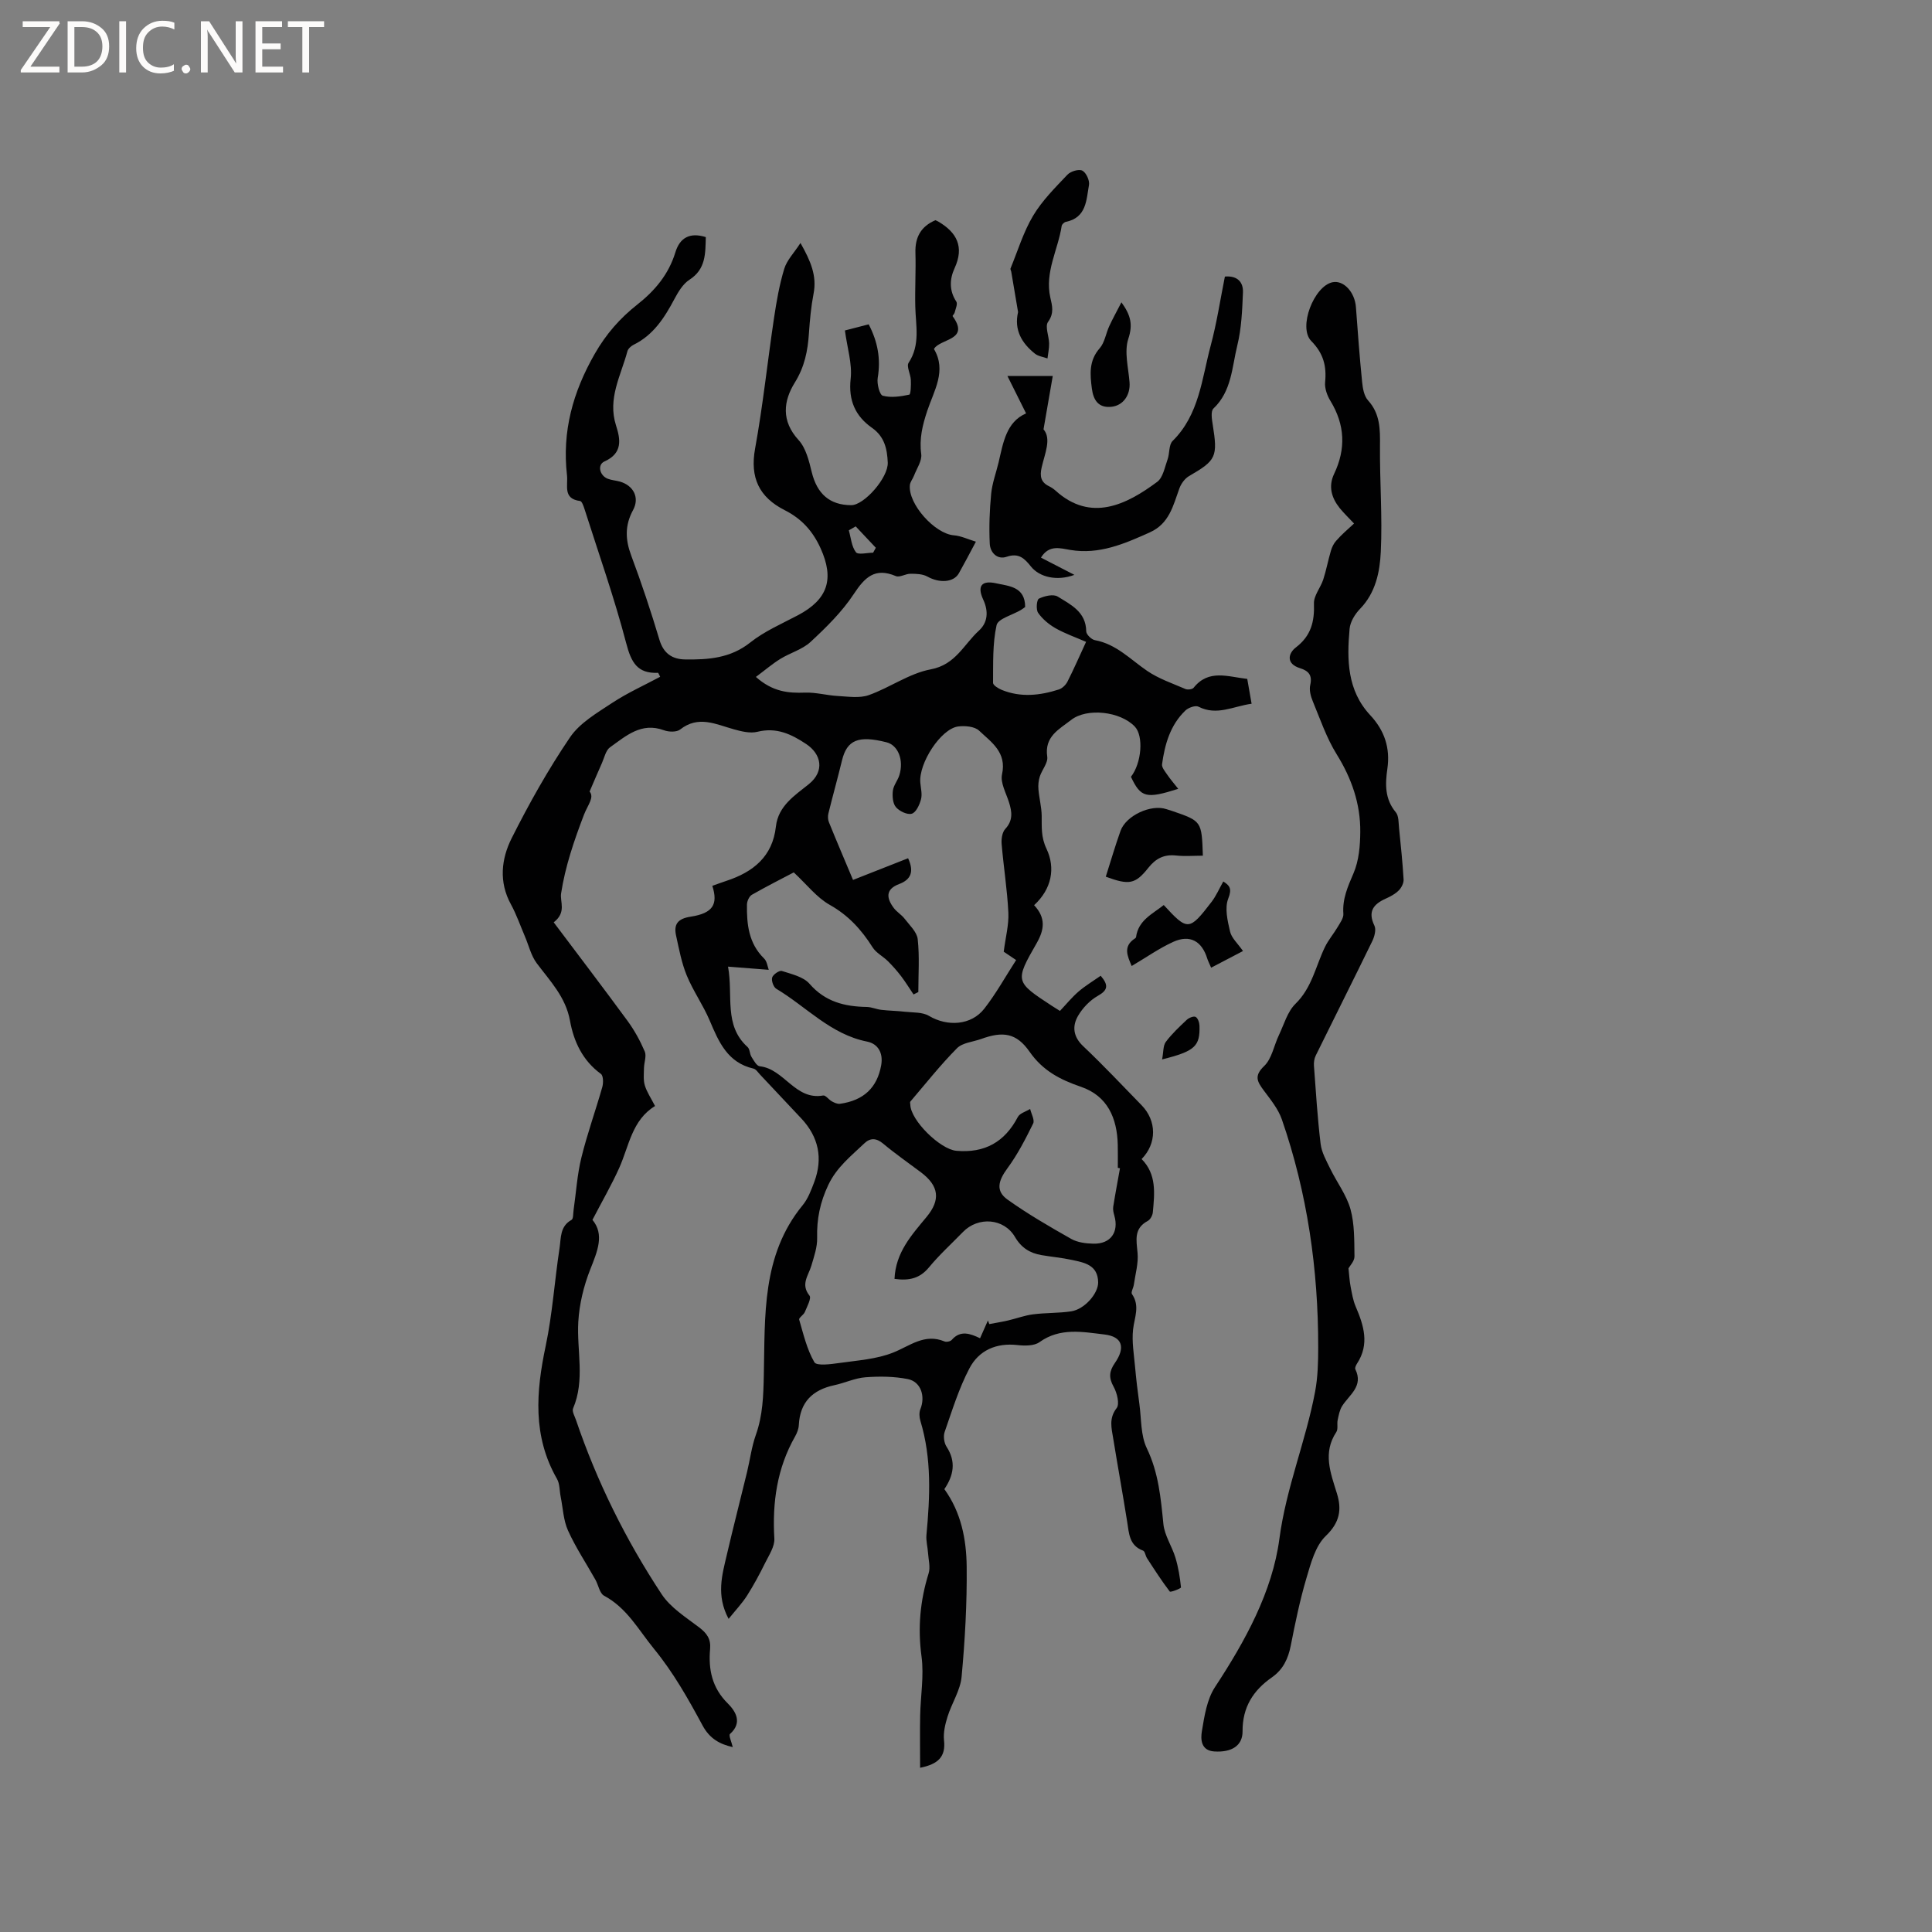 <svg enable-background="new 0 0 400 400" viewBox="0 0 400 400" xmlns="http://www.w3.org/2000/svg"><rect x="0" y="0" width="400" height="400" fill="#808080" stroke="none"/><g fill="#fcfbfa"><path d="m12.4 4.8-6.1 9h6v1.2h-8v-.5l6.1-8.9h-5.7v-1.2h7.6v.4z"/><path d="m14 15v-10.6h3c1.6 0 2.9.5 4 1.4s1.6 2.2 1.6 3.8-.5 3-1.6 3.9-2.4 1.5-4 1.5zm1.4-9.4v8.2h1.6c1.3 0 2.4-.4 3.1-1.1s1.1-1.8 1.1-3.1-.4-2.3-1.2-3-1.8-1-3.1-1z"/><path d="m26.1 4.4v10.6h-1.4v-10.6z"/><path d="m36.1 14.6c-.8.4-1.8.6-2.9.6-1.5 0-2.7-.5-3.6-1.4s-1.4-2.2-1.4-3.8c0-1.7.5-3.1 1.5-4.1s2.3-1.6 3.9-1.6c1 0 1.8.1 2.5.4v1.4c-.8-.4-1.6-.6-2.5-.6-1.2 0-2.1.4-2.9 1.2s-1.1 1.8-1.1 3.2c0 1.3.3 2.3 1 3s1.6 1.1 2.7 1.1c1 0 2-.2 2.7-.7v1.3z"/><path d="m37.6 14.3c0-.2.1-.5.3-.6s.4-.3.6-.3c.3 0 .5.1.6.3s.3.4.3.6-.1.4-.3.6-.4.3-.6.3c-.3 0-.5-.1-.6-.3s-.3-.4-.3-.6z"/><path d="m50.2 15h-1.6l-5.3-8.2c-.2-.2-.3-.5-.4-.7 0 .2.1.7.1 1.5v7.4h-1.4v-10.6h1.7l5.2 8.1c.2.4.4.6.4.7 0-.3-.1-.8-.1-1.5v-7.3h1.4z"/><path d="m58.6 15h-5.7v-10.6h5.5v1.2h-4.1v3.4h3.8v1.2h-3.8v3.6h4.3z"/><path d="m67.1 5.6h-3.1v9.4h-1.4v-9.4h-3v-1.2h7.5z"/></g><path d="m150.85 335.17c-2.62-4.89-1.34-9.1-.37-13.26 1.33-5.73 2.81-11.43 4.19-17.14.62-2.56.94-5.22 1.82-7.69 1.44-4.05 1.56-8.09 1.65-12.38.28-12.18-.5-24.77 8.04-35.17 1.11-1.35 1.77-3.13 2.4-4.8 1.84-4.92.91-9.35-2.7-13.19-2.83-3.01-5.66-6.03-8.5-9.04-.43-.46-.86-1.14-1.39-1.26-5.36-1.23-7.18-5.52-9.06-9.96-1.36-3.21-3.43-6.11-4.75-9.33-1.07-2.6-1.59-5.45-2.2-8.22-.53-2.38.34-3.53 3-3.94 4.61-.71 5.73-2.53 4.5-6.39.97-.34 1.94-.71 2.92-1.03 5.53-1.82 9.55-5.02 10.24-11.23.48-4.32 3.97-6.49 6.82-8.79 3.37-2.73 2.55-6.25-.55-8.31s-6.17-3.51-10.1-2.53c-1.5.37-3.32-.08-4.89-.52-3.73-1.04-7.33-2.93-11.11.05-.73.57-2.36.52-3.35.15-4.69-1.73-7.87 1.19-11.16 3.53-.88.63-1.17 2.12-1.67 3.25-.79 1.76-1.54 3.54-2.56 5.91 1.03 1.22-.39 2.79-1.17 4.81-2.02 5.28-3.89 10.73-4.73 16.28-.27 1.76 1.17 3.89-1.53 5.99 5.17 6.88 10.3 13.6 15.29 20.41 1.42 1.94 2.61 4.11 3.56 6.33.4.94-.14 2.26-.16 3.42-.02 1.2-.16 2.48.17 3.59.42 1.39 1.28 2.64 2.12 4.28-4.78 2.91-5.37 8.23-7.41 12.8-1.58 3.52-3.53 6.88-5.55 10.77 2.52 3.02 1.04 6.49-.46 10.27-1.35 3.42-2.26 7.18-2.47 10.84-.34 5.97 1.43 12.04-1.08 17.93-.26.61.33 1.6.6 2.39 4.35 12.8 10.32 24.84 17.75 36.09 1.84 2.78 5 4.76 7.75 6.85 1.59 1.21 2.45 2.4 2.27 4.45-.38 4.25.38 8.04 3.65 11.29 1.57 1.56 3.15 3.94.47 6.33-.32.29.33 1.68.57 2.72-2.67-.6-4.76-1.73-6.23-4.44-2.99-5.54-6.02-10.95-10.12-15.96-3.22-3.95-5.55-8.4-10.3-10.95-.91-.49-1.16-2.18-1.77-3.28-1.91-3.4-4.09-6.67-5.69-10.21-.96-2.13-1.05-4.66-1.52-7.01-.25-1.23-.17-2.65-.76-3.68-5.07-8.84-4.35-18.03-2.34-27.53 1.4-6.66 1.84-13.52 2.87-20.26.32-2.07.05-4.5 2.47-5.83.41-.22.33-1.36.44-2.08.52-3.61.74-7.3 1.61-10.82 1.21-4.93 2.94-9.72 4.33-14.61.24-.84.22-2.35-.29-2.72-3.79-2.76-5.62-6.7-6.4-11.01-.89-4.91-4.11-8.2-6.89-11.91-1.18-1.58-1.65-3.7-2.45-5.56-.95-2.22-1.74-4.52-2.89-6.63-2.54-4.63-1.99-9.41.15-13.68 3.61-7.18 7.57-14.25 12.08-20.89 2.02-2.98 5.57-5.04 8.7-7.11 3.15-2.08 6.63-3.64 9.97-5.43-.27-.51-.37-.82-.45-.82-4.31.19-5.55-2.2-6.58-6.13-2.46-9.4-5.71-18.59-8.66-27.86-.19-.58-.52-1.53-.88-1.58-3.62-.46-2.48-3.19-2.72-5.33-1.04-9.07 1.21-17.21 5.74-25.13 2.35-4.11 5.23-7.39 8.8-10.2 3.68-2.9 6.51-6.28 7.9-10.83.92-3.02 2.99-4.19 6.3-3.15-.1 3.37.04 6.62-3.39 8.83-1.34.86-2.31 2.5-3.1 3.97-2.06 3.88-4.35 7.48-8.48 9.5-.52.26-1.12.81-1.26 1.33-1.34 5.02-4.15 9.79-2.36 15.36.93 2.89 1.41 5.75-2.38 7.45-1.56.7-1.01 2.98.72 3.61.79.29 1.66.34 2.47.57 2.8.81 4.12 3.31 2.72 5.89-1.72 3.17-1.62 6.1-.39 9.4 2.15 5.75 4.09 11.58 5.85 17.46.85 2.85 2.67 4.03 5.31 4.07 4.78.07 9.38-.24 13.48-3.5 2.94-2.34 6.53-3.88 9.9-5.66 6.23-3.3 7.53-7.54 4.67-13.86-1.62-3.58-3.97-6.14-7.4-7.87-5.32-2.69-7.26-6.74-6.15-12.8 1.63-8.96 2.57-18.04 3.92-27.05.51-3.41 1.11-6.85 2.11-10.14.54-1.78 2.02-3.28 3.36-5.34 2.11 3.73 3.43 6.79 2.71 10.49-.52 2.7-.77 5.46-.96 8.21-.24 3.61-.89 6.91-2.9 10.16-2.4 3.85-2.88 7.97.76 11.94 1.52 1.66 2.16 4.32 2.72 6.63 1.1 4.49 3.7 6.84 8.19 6.85 2.67 0 7.69-5.71 7.55-8.83-.12-2.77-.64-5.34-3.26-7.18-3.43-2.41-4.92-5.66-4.42-10.15.35-3.12-.71-6.39-1.19-10.01 1.19-.31 2.97-.77 4.92-1.27 1.88 3.59 2.53 7.17 1.87 11.1-.2 1.2.39 3.5 1.05 3.68 1.71.46 3.69.16 5.48-.22.32-.07.38-1.99.33-3.04-.05-1.21-.95-2.81-.46-3.56 2.46-3.73 1.47-7.69 1.38-11.64-.09-3.71.14-7.42.03-11.13-.1-3.25 1.16-5.48 4.14-6.75.19.09.39.16.57.27 3.87 2.26 5.43 5.24 3.4 9.66-1.04 2.26-1.15 4.64.36 6.93.31.48-.17 1.51-.35 2.27-.06.27-.49.65-.42.74 3.41 4.7-1.73 4.62-3.55 6.38-.08.07-.13.17-.32.41 2.69 4.51-.01 8.66-1.39 12.83-.98 2.96-1.67 5.75-1.24 8.93.19 1.4-.93 2.99-1.5 4.48-.25.66-.78 1.27-.85 1.93-.41 3.92 5.18 10.11 9.11 10.41 1.49.12 2.93.83 4.56 1.32-1.44 2.69-2.45 4.64-3.53 6.55s-4.03 2.06-6.5.68c-.98-.55-2.33-.59-3.51-.59-1.02-.01-2.24.82-3.04.48-4.34-1.83-6.42.25-8.72 3.74-2.42 3.67-5.67 6.86-8.92 9.88-1.71 1.59-4.24 2.27-6.29 3.54-1.66 1.03-3.16 2.32-5.04 3.72 3.48 3.09 6.7 3.38 10.18 3.25 2.26-.08 4.53.58 6.81.7 2.13.12 4.46.49 6.37-.18 4.38-1.55 8.39-4.51 12.85-5.34 5.14-.96 6.84-5.17 9.96-8.01 1.82-1.66 2.04-3.95.9-6.42-1.31-2.83-.34-4.05 2.68-3.38 2.64.59 5.98.66 6 4.9-.24.17-.55.43-.9.63-1.75 1.04-4.72 1.79-5.02 3.14-.85 3.85-.69 7.94-.73 11.94-.01.49 1.1 1.17 1.81 1.46 3.93 1.6 7.9 1.16 11.81-.09.7-.23 1.43-.93 1.78-1.61 1.29-2.54 2.43-5.15 3.86-8.25-2.2-.96-4.36-1.71-6.32-2.82-1.38-.79-2.71-1.9-3.61-3.19-.47-.67-.3-2.72.17-2.94 1.14-.55 2.97-.99 3.88-.43 2.7 1.67 5.87 3.16 5.91 7.21.01.64 1.08 1.69 1.8 1.82 4.43.81 7.34 3.99 10.82 6.36 2.39 1.63 5.23 2.59 7.92 3.75.46.2 1.43.08 1.7-.26 3.11-3.9 7.07-2.28 11.1-1.83.29 1.63.57 3.25.9 5.14-3.83.53-7.2 2.55-11 .61-.62-.32-2.08.19-2.7.79-3.14 3-4.27 6.99-4.84 11.13-.09.64.59 1.45 1.03 2.1.68 1 1.48 1.92 2.32 2.99-6.67 2.12-7.76 1.81-9.79-2.49 2.22-2.84 2.65-8.46.8-10.4-3.01-3.16-9.92-3.92-13.17-1.38-2.5 1.95-5.58 3.42-4.96 7.62.19 1.26-1.09 2.7-1.54 4.1-.27.84-.36 1.79-.28 2.67.15 1.82.64 3.63.67 5.44.03 2.34-.17 4.4 1 6.86 1.87 3.95 1.11 8.28-2.57 11.67 2.46 2.62 2.13 5.06.53 7.86-4.55 7.93-4.46 7.99 3.14 12.97.44.29.89.56 1.68 1.06 1.26-1.33 2.45-2.8 3.85-4.01 1.42-1.22 3.05-2.19 4.59-3.27 1.62 1.92 1.54 2.96-.58 4.15-1.65.93-3.17 2.52-4.13 4.18-1.22 2.13-1 4.29 1.09 6.26 4.16 3.93 8.08 8.11 12.08 12.21 3.16 3.24 3.18 7.92.01 11.15 3.14 3.16 2.68 7.13 2.32 11.04-.06.63-.52 1.49-1.05 1.77-2.93 1.57-2.35 3.98-2.11 6.62.2 2.15-.46 4.39-.77 6.58-.09.67-.65 1.57-.39 1.94 1.7 2.46.51 4.83.23 7.33-.28 2.52.18 5.14.41 7.7.23 2.59.54 5.18.9 7.76.42 3.08.25 6.47 1.54 9.15 2.43 5.06 2.89 10.3 3.43 15.69.24 2.37 1.78 4.59 2.49 6.95.6 1.99.94 4.08 1.15 6.15.02.22-2.16 1.07-2.32.86-1.69-2.21-3.2-4.57-4.72-6.91-.32-.5-.41-1.41-.81-1.56-2.88-1.06-2.9-3.55-3.29-5.97-.91-5.76-1.96-11.49-2.89-17.24-.34-2.12-.95-4.16.71-6.3.65-.84.08-3.15-.62-4.41-1.05-1.87-.93-3.22.25-4.92 2.24-3.22 1.56-5.47-2.16-5.91-4.5-.53-9.18-1.48-13.45 1.59-1.1.79-3.05.77-4.55.6-4.41-.5-8 1.1-9.95 4.82-2.18 4.15-3.58 8.72-5.13 13.17-.31.88-.12 2.26.39 3.05 2.02 3.1 1.47 5.95-.45 8.79 3.49 4.83 4.56 10.42 4.62 16.03.08 7.6-.35 15.23-1.05 22.81-.26 2.82-2.04 5.47-2.91 8.26-.49 1.57-.9 3.3-.73 4.9.37 3.36-1.15 4.93-4.95 5.69 0-3.74-.06-7.27.01-10.8.08-4.09.82-8.26.28-12.25-.8-5.93-.29-11.55 1.47-17.2.4-1.28-.03-2.82-.12-4.23-.08-1.24-.44-2.5-.33-3.72.74-7.94 1.11-15.84-1.25-23.62-.23-.75-.29-1.73-.01-2.42 1.08-2.65.13-5.7-2.61-6.24-2.84-.56-5.85-.59-8.75-.37-2.18.16-4.28 1.18-6.45 1.64-4.48.96-7.1 3.47-7.35 8.22-.04.82-.37 1.68-.78 2.4-3.74 6.58-4.73 13.66-4.29 21.12.1 1.63-1.08 3.4-1.88 5.01-1.14 2.31-2.37 4.6-3.75 6.78-.99 1.57-2.33 2.98-3.84 4.85zm37.16-157.48c1.27 2.75.63 4.41-1.87 5.35-2.86 1.08-2.61 2.93-1.09 4.95.62.83 1.6 1.39 2.23 2.21 1.03 1.35 2.55 2.74 2.72 4.23.4 3.61.13 7.3.13 10.96-.33.17-.66.33-.99.5-.85-1.25-1.64-2.55-2.55-3.75-.85-1.11-1.78-2.17-2.77-3.15-1.01-1-2.43-1.7-3.16-2.86-2.3-3.63-4.99-6.61-8.87-8.79-2.69-1.51-4.73-4.19-7.45-6.72-2.37 1.25-5.57 2.86-8.67 4.63-.56.32-1.01 1.33-1.02 2.03-.06 4.09.35 8.04 3.54 11.16.62.6.73 1.72.97 2.35-3.03-.24-5.52-.43-8.43-.66 1.11 6.04-.95 12.13 4.05 16.65.48.43.42 1.41.8 2.02.47.75 1.07 1.89 1.72 1.96 5.07.54 7.33 7.1 13.13 6.05.5-.09 1.15.86 1.79 1.21.51.28 1.15.58 1.68.51 4.94-.69 7.71-3.36 8.54-7.98.45-2.53-.65-4.45-2.92-4.9-7.56-1.5-12.57-7.22-18.79-10.93-.59-.35-1.06-1.68-.86-2.34.19-.63 1.5-1.52 2.01-1.35 2.01.65 4.45 1.19 5.72 2.65 3.25 3.74 7.28 4.72 11.86 4.8 1.01.02 2.01.49 3.03.6 1.62.19 3.26.2 4.88.39 1.67.19 3.6.05 4.95.85 3.82 2.27 8.76 2 11.48-1.5 2.44-3.13 4.38-6.65 6.58-10.05-1.25-.84-2.2-1.48-2.57-1.73.38-3 1.08-5.56.96-8.09-.23-4.74-.99-9.45-1.39-14.19-.09-1.03.1-2.42.73-3.11 1.66-1.78 1.42-3.57.78-5.58-.6-1.9-1.81-4.02-1.43-5.75 1.01-4.59-2.23-6.66-4.74-9.04-.92-.88-2.94-1.06-4.36-.87-3.57.49-8.17 7.59-7.82 11.63.1 1.16.43 2.39.14 3.46-.3 1.13-1.03 2.72-1.91 2.97-.92.27-2.57-.52-3.28-1.36-.66-.78-.77-2.28-.63-3.41.13-1.1 1-2.1 1.34-3.2.97-3.13-.26-6.2-2.63-6.81-5.85-1.49-8.22-.5-9.25 3.77-.89 3.67-1.91 7.3-2.81 10.96-.14.56-.11 1.26.1 1.79 1.54 3.81 3.16 7.59 5 11.97 3.95-1.55 7.69-3.02 11.4-4.49zm-2.81 87.09c.22-5.48 3.56-9.1 6.64-12.83 2.92-3.53 2.59-6.4-1.16-9.23-2.62-1.97-5.33-3.85-7.84-5.95-1.43-1.19-2.68-1.21-3.9-.04-2.74 2.62-5.68 4.89-7.44 8.58-1.71 3.61-2.42 7.08-2.32 10.97.05 1.93-.65 3.91-1.21 5.81-.61 2.03-2.25 3.82-.37 6.16.43.54-.51 2.27-.97 3.39-.25.6-1.28 1.2-1.17 1.57.88 3.01 1.6 6.17 3.15 8.83.47.8 3.43.4 5.19.15 3.74-.53 7.66-.78 11.11-2.15 3.5-1.39 6.5-4.03 10.64-2.31.4.17 1.21 0 1.49-.31 1.81-2.09 3.85-1.31 5.87-.35.62-1.39 1.12-2.53 1.63-3.68.09.25.19.5.28.75 1.29-.25 2.59-.45 3.88-.75 1.73-.4 3.43-1.05 5.18-1.27 2.61-.34 5.29-.23 7.89-.62 2.78-.42 5.63-3.71 5.59-6.02-.06-3.61-2.86-4.07-5.45-4.63-2.06-.45-4.18-.63-6.27-.99-2.39-.41-4.18-1.5-5.5-3.76-2.28-3.9-7.64-4.27-10.78-1.02-2.36 2.43-4.89 4.72-7.04 7.33-1.87 2.25-4.05 2.8-7.12 2.37zm46.68-22.91c-.15-.03-.3-.05-.45-.08 0-1.59.03-3.18-.01-4.77-.13-5.53-2.12-10.13-7.62-12.01-4.31-1.48-7.89-3.32-10.63-7.25-2.74-3.94-5.55-4.28-10.04-2.65-1.69.61-3.85.76-4.99 1.91-3.44 3.47-6.49 7.34-9.67 11.06-.1.12 0 .41 0 .62.06 3.26 6.19 9.27 9.54 9.56 5.85.51 10-1.8 12.72-7 .41-.78 1.68-1.12 2.55-1.66.24 1.02.98 2.3.62 3.02-1.57 3.18-3.21 6.39-5.31 9.24-1.94 2.63-2.49 4.72.02 6.51 4.2 2.99 8.68 5.59 13.17 8.13 1.31.74 3.05.96 4.6.99 3.58.08 5.31-2.4 4.33-5.82-.17-.59-.32-1.24-.23-1.83.42-2.65.93-5.31 1.4-7.97zm-51.11-127.44c.19-.34.37-.68.56-1.02-1.39-1.48-2.78-2.95-4.17-4.43-.47.27-.94.55-1.42.82.44 1.54.56 3.33 1.46 4.52.45.61 2.34.11 3.57.11z" fill="#010102"/><path d="m280.34 108.39c-1.1-1.17-2.09-2.12-2.95-3.17-1.71-2.13-2.41-4.51-1.18-7.1 2.48-5.2 2.25-10.18-.76-15.12-.68-1.11-1.22-2.61-1.1-3.86.33-3.35-.34-5.97-2.86-8.53-2.79-2.82.57-11.42 4.42-12.18 2.29-.45 4.59 2.06 4.82 5.16.38 5.16.76 10.32 1.28 15.47.13 1.33.4 2.93 1.23 3.84 2.54 2.8 2.5 6.02 2.47 9.46-.06 7.29.52 14.61.17 21.88-.2 4.17-1.06 8.48-4.3 11.82-1.05 1.08-2.03 2.68-2.16 4.12-.58 6.4-.51 12.77 4.28 17.9 2.95 3.16 4.16 6.79 3.54 11.08-.46 3.19-.55 6.27 1.75 9.02.63.76.55 2.16.67 3.29.36 3.54.73 7.08.94 10.63.04.74-.45 1.7-1 2.25-.73.73-1.71 1.26-2.67 1.69-2.58 1.15-3.79 2.67-2.37 5.61.39.81.02 2.23-.43 3.17-3.86 7.93-7.83 15.81-11.72 23.72-.31.62-.42 1.43-.37 2.13.4 5.39.73 10.79 1.38 16.16.21 1.76 1.18 3.48 1.98 5.12 1.37 2.82 3.37 5.43 4.2 8.39.86 3.11.78 6.51.83 9.79.01.96-.95 1.93-1.24 2.47.16 1.43.21 2.59.43 3.72.27 1.42.5 2.88 1.06 4.19 1.68 3.92 2.9 7.79.28 11.8-.22.34-.49.91-.35 1.18 1.72 3.52-1.25 5.27-2.74 7.62-.52.83-.71 1.9-.92 2.89-.18.82.13 1.87-.28 2.49-2.86 4.32-1.18 8.47.13 12.73 1.03 3.32.59 6-2.31 8.78-2.17 2.08-3.1 5.68-4.02 8.78-1.35 4.56-2.31 9.24-3.23 13.92-.54 2.73-1.59 4.96-3.92 6.59-3.86 2.69-6.09 6.18-6.06 11.15.02 3.02-2.3 4.41-5.86 4.18-2.79-.18-2.84-2.56-2.56-4.21.52-3.13 1.04-6.58 2.72-9.13 6.24-9.5 11.86-19.71 13.32-30.66 1.4-10.6 5.47-20.23 7.4-30.5.56-2.99.64-6.1.64-9.15.02-16.14-2.24-31.94-7.53-47.22-.76-2.18-2.35-4.11-3.76-6.01-1.32-1.79-2.05-2.98.1-5.03 1.6-1.52 2.02-4.24 3.05-6.39 1.06-2.22 1.77-4.87 3.44-6.5 3.4-3.32 4.17-7.76 6.08-11.72.71-1.48 1.82-2.76 2.66-4.19.5-.85 1.23-1.84 1.17-2.71-.23-3.1.92-5.65 2.11-8.42 1.11-2.59 1.37-5.69 1.39-8.56.05-5.8-1.79-11.07-4.89-16.06-2.1-3.38-3.41-7.27-4.95-10.99-.43-1.03-.76-2.32-.52-3.35.48-2.06-.38-2.94-2.14-3.49-2.89-.9-2.45-3.05-.83-4.29 3.16-2.42 3.87-5.36 3.74-9.09-.06-1.62 1.36-3.26 1.92-4.95.63-1.94 1-3.97 1.58-5.94.22-.76.59-1.55 1.12-2.12 1.08-1.25 2.37-2.34 3.68-3.55z" fill="#010102"/><path d="m212.44 85.59c-1.36-2.74-2.46-4.94-3.86-7.74h9.38c-.61 3.53-1.19 6.89-1.91 11.04 1.68 1.96.27 4.98-.39 7.9-.41 1.82-.17 3.07 1.57 3.9.47.23.92.54 1.31.89 7.31 6.62 14.7 2.9 21.05-1.82 1.2-.89 1.55-3.01 2.14-4.63.46-1.26.23-3.04 1.05-3.84 5.52-5.46 6.04-12.87 7.88-19.73 1.26-4.68 1.98-9.51 2.94-14.3 2.57-.23 3.83 1.13 3.74 3.29-.15 3.67-.3 7.43-1.17 10.97-1.11 4.49-1.15 9.47-4.94 13.06-.59.56-.33 2.22-.15 3.33 1.07 6.69.72 7.4-4.89 10.65-.89.51-1.66 1.59-2.02 2.58-1.29 3.56-2.08 7.28-6.13 9.09-5.26 2.36-10.45 4.63-16.44 3.63-2.1-.35-4.41-1.13-6.08 1.59 2.2 1.13 4.3 2.21 6.92 3.57-3.58 1.34-7.2.49-8.97-1.7-1.32-1.65-2.51-2.92-5.04-2.05-1.97.68-3.42-.88-3.51-2.69-.17-3.44-.04-6.91.29-10.34.21-2.19 1.01-4.31 1.53-6.47.96-4.1 1.58-8.4 5.7-10.18z" fill="#010102"/><path d="m210.78 64.61c-.47-2.8-.94-5.6-1.42-8.4-.04-.21-.21-.45-.15-.61 1.51-3.67 2.67-7.56 4.69-10.94 1.87-3.14 4.57-5.82 7.11-8.5.66-.7 2.36-1.2 3.08-.83.79.42 1.54 2.04 1.37 2.97-.55 3.1-.51 6.77-4.78 7.63-.34.07-.82.51-.87.84-.75 4.95-3.54 9.57-2.35 14.84.38 1.67.83 3.23-.47 5.03-.68.94.19 2.95.22 4.48.02 1.03-.22 2.06-.34 3.09-.88-.32-1.91-.44-2.6-.99-2.7-2.15-4.36-4.89-3.49-8.61z" fill="#010102"/><path d="m228.94 181.51c1.04-3.26 1.95-6.4 3.05-9.48 1.13-3.19 6.34-5.58 9.51-4.5.4.14.81.24 1.21.38 6.09 2.1 6.09 2.1 6.33 9.25-1.87 0-3.75.16-5.59-.04-2.46-.26-4.17.63-5.69 2.54-2.72 3.42-3.98 3.63-8.82 1.85z" fill="#010102"/><path d="m234.3 200c-.86-2.05-1.88-4.07.72-5.73.08-.05.18-.16.19-.25.44-3.48 3.4-4.79 5.73-6.64 4.96 5.39 5.26 5.39 9.92-.68.93-1.22 1.55-2.68 2.41-4.2 1.31.84 1.85 1.45 1.02 3.56-.76 1.94-.14 4.59.38 6.81.31 1.34 1.58 2.45 2.68 4.03-2.24 1.17-4.32 2.26-6.6 3.45-.42-.99-.66-1.43-.8-1.89-1.12-3.62-3.58-5.02-7.04-3.46-2.96 1.35-5.66 3.27-8.61 5z" fill="#010102"/><path d="m232.18 62.59c1.91 2.64 2.41 4.58 1.43 7.54-.89 2.7.02 6.01.25 9.04.2 2.6-1.3 4.79-3.74 5.05-2.73.29-3.75-1.42-4.06-3.76-.38-2.94-.65-5.78 1.62-8.36 1.04-1.19 1.28-3.06 1.98-4.58.73-1.58 1.58-3.1 2.52-4.93z" fill="#010102"/><path d="m240.6 219.34c.3-1.56.19-2.85.77-3.63 1.25-1.67 2.81-3.13 4.34-4.57.45-.42 1.43-.82 1.83-.6.47.25.78 1.18.8 1.82.13 4.25-.93 5.28-7.74 6.98z" fill="#010102"/></svg>